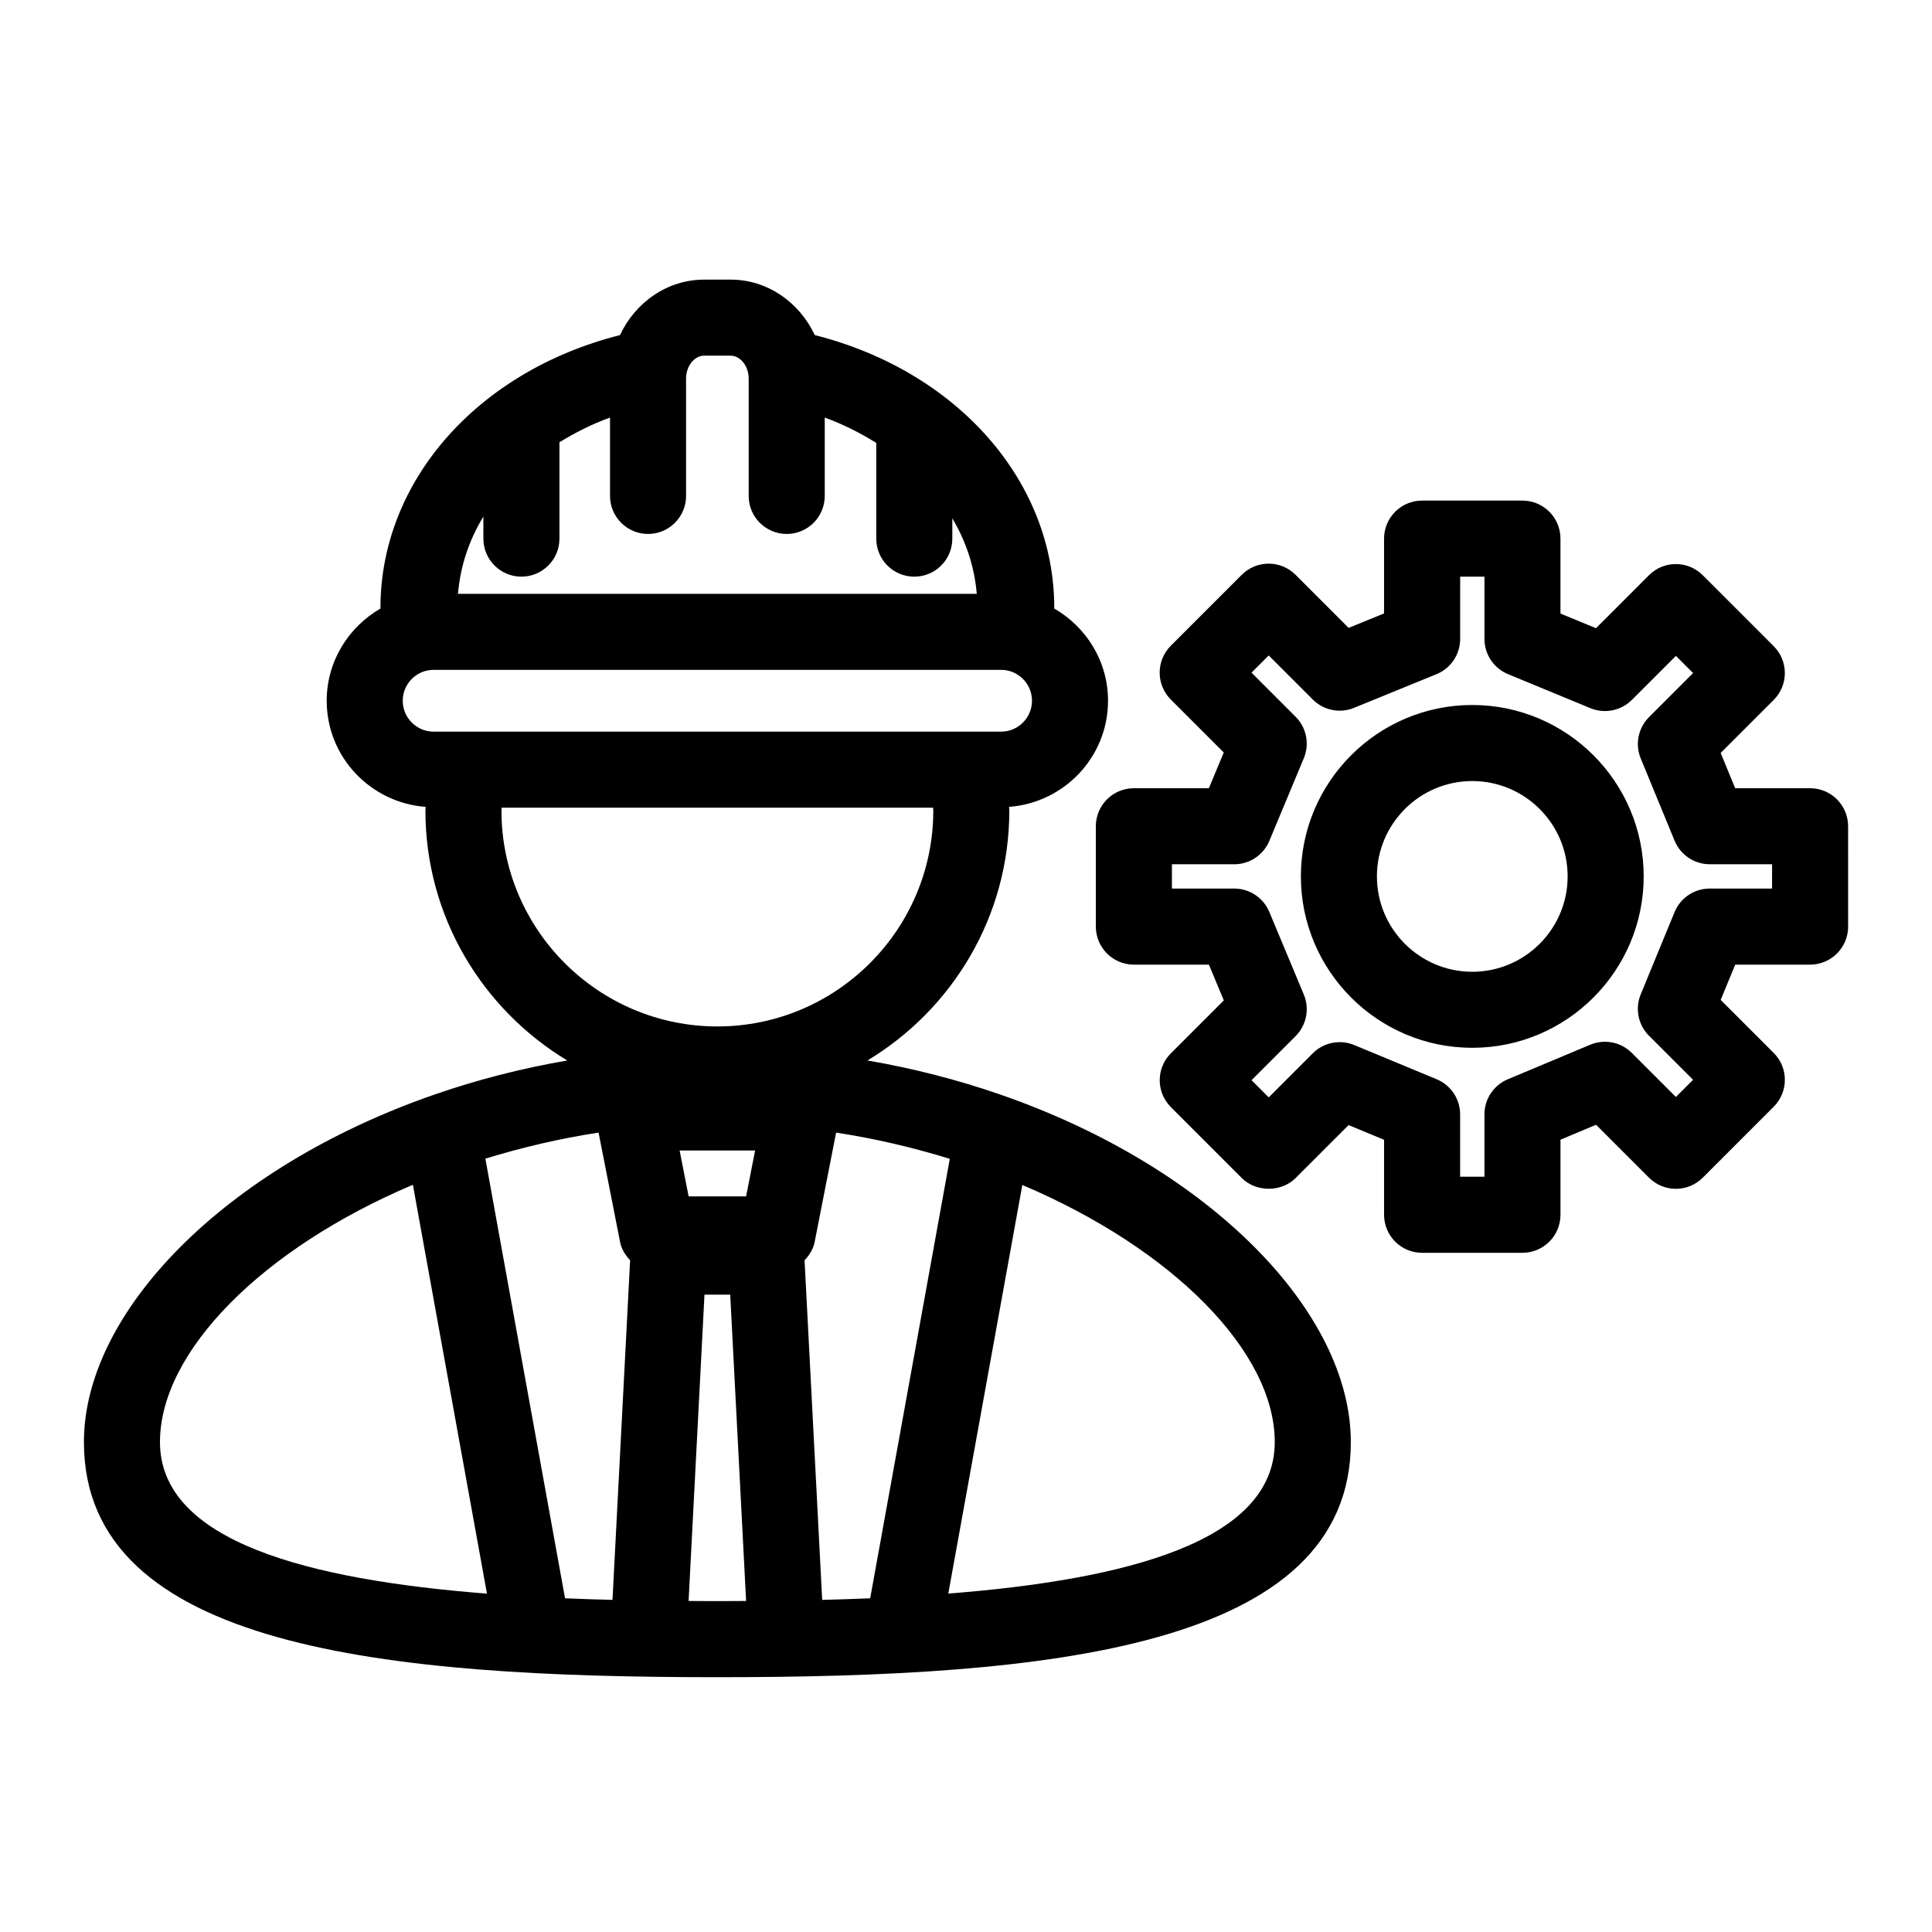 <?xml version="1.0" encoding="UTF-8"?>
<!-- Uploaded to: SVG Find, www.svgrepo.com, Generator: SVG Find Mixer Tools -->
<svg fill="#000000" width="800px" height="800px" version="1.1" viewBox="144 144 512 512" xmlns="http://www.w3.org/2000/svg">
 <path d="m409.3 434.14c-0.098-0.02-0.168-0.086-0.262-0.105-0.016-0.004-0.027 0.004-0.043 0-11.035-3.82-22.77-6.871-35.105-9 22.477-13.551 37.59-38.129 37.59-66.234 0-0.324-0.062-0.648-0.066-0.973 14.625-1.105 26.223-13.223 26.223-28.125 0-10.484-5.789-19.555-14.277-24.457 0-0.055 0.031-0.098 0.031-0.148 0-33.73-25.84-62.77-63.469-72.301-4.074-8.668-12.504-14.699-22.32-14.699l-6.981 0.004c-9.816 0-18.246 6.031-22.32 14.699-37.633 9.527-63.477 38.57-63.477 72.301 0 0.055 0.031 0.098 0.031 0.148-8.488 4.902-14.277 13.969-14.277 24.457 0 14.902 11.605 27.027 26.23 28.125-0.004 0.328-0.07 0.645-0.07 0.973 0 28.105 15.113 52.684 37.586 66.234-12.285 2.117-23.977 5.156-34.973 8.957-0.016 0.004-0.031-0.004-0.043 0-0.102 0.02-0.172 0.086-0.273 0.109-55.527 19.281-92.797 57.609-92.797 92.059 0 54.766 80.68 62.312 167.87 62.312s167.87-7.547 167.87-62.312c0-34.43-37.211-72.727-92.676-92.023zm-85.195 14.75h20.008l-2.391 12.172h-15.227zm-21.477-4.742 5.684 28.93c0.379 1.934 1.395 3.555 2.676 4.902l-4.672 90.004c-4.203-0.105-8.398-0.242-12.574-0.418l-21.113-116.51c9.559-2.941 19.574-5.312 30-6.91zm54.59 33.84c1.285-1.352 2.301-2.973 2.684-4.906l5.68-28.93c10.473 1.605 20.539 3.988 30.125 6.953l-21.102 116.46c-4.223 0.176-8.465 0.316-12.715 0.422zm-31.406-233.69c0-3.277 2.203-6.047 4.812-6.047h6.973c2.609 0 4.812 2.769 4.812 6.047v31.129c0 5.566 4.512 10.078 10.078 10.078s10.078-4.512 10.078-10.078v-20.762c4.949 1.785 9.445 4.106 13.652 6.703v25.375c0 5.566 4.512 10.078 10.078 10.078 5.566 0 10.078-4.512 10.078-10.078v-5.387c3.66 6.168 5.879 12.91 6.477 20.012l-137.48-0.004c0.609-7.273 2.91-14.18 6.731-20.473v5.848c0 5.566 4.512 10.078 10.078 10.078 5.566 0 10.078-4.512 10.078-10.078v-25.535c4.141-2.531 8.551-4.797 13.402-6.547v20.766c0 5.566 4.512 10.078 10.078 10.078 5.566 0 10.078-4.512 10.078-10.078zm-75.082 85.406c0-4.516 3.672-8.188 8.188-8.188h150.38c4.516 0 8.188 3.672 8.188 8.188s-3.672 8.188-8.188 8.188h-150.38c-4.516 0-8.188-3.672-8.188-8.188zm26.16 29.098c0-0.254 0.055-0.504 0.055-0.758h114.33c0.004 0.258 0.055 0.5 0.055 0.758 0 31.547-25.668 57.215-57.219 57.215s-57.219-25.668-57.219-57.215zm-90.496 167.35c0-23.965 27.094-51.25 67.023-68.172l19.633 108.35c-47.309-3.688-86.656-13.805-86.656-40.176zm140.09 42.125 4.211-81.188h6.82l4.211 81.188c-2.543 0.016-5.102 0.035-7.621 0.035-2.519 0-5.074-0.023-7.621-0.035zm68.824-1.957 19.621-108.29c39.859 16.926 66.895 44.184 66.895 68.121 0 26.34-39.27 36.465-86.516 40.164zm138.86-235.49c-25.047 0-45.422 20.375-45.422 45.422 0 25.047 20.375 45.426 45.422 45.426 25.047 0 45.426-20.379 45.426-45.426 0-25.047-20.379-45.422-45.426-45.422zm0 70.699c-13.934 0-25.27-11.336-25.27-25.273 0-13.934 11.336-25.27 25.27-25.27 13.938 0 25.273 11.336 25.273 25.27 0 13.938-11.336 25.273-25.273 25.273zm89.52-48.645h-19.848l-3.844-9.34 14.051-14.055c3.938-3.938 3.938-10.312 0-14.25l-18.805-18.805c-3.938-3.938-10.312-3.938-14.25 0l-14.047 14.047-9.406-3.887v-19.855c0-5.566-4.512-10.078-10.078-10.078h-26.594c-5.566 0-10.078 4.512-10.078 10.078v19.824l-9.383 3.832-14.07-14.07c-3.938-3.938-10.312-3.938-14.25 0l-18.809 18.805c-1.891 1.891-2.953 4.453-2.953 7.125s1.062 5.234 2.953 7.125l14.035 14.035-3.949 9.473h-19.875c-5.566 0-10.078 4.512-10.078 10.078v26.594c0 5.566 4.512 10.078 10.078 10.078h19.883l3.949 9.473-14.027 14.031c-3.938 3.938-3.938 10.312 0 14.25l18.805 18.809c3.777 3.777 10.469 3.777 14.25 0l14.043-14.043 9.402 3.898v19.871c0 5.566 4.512 10.078 10.078 10.078h26.594c5.566 0 10.078-4.512 10.078-10.078v-19.898l9.434-3.957 14.023 14.023c3.938 3.938 10.312 3.938 14.25 0l18.805-18.805c3.938-3.938 3.938-10.312 0-14.25l-14.055-14.055 3.852-9.348h19.844c5.566 0 10.078-4.512 10.078-10.078l-0.008-26.602c0-5.562-4.512-10.074-10.078-10.074zm-10.074 26.59h-16.516c-4.082 0-7.766 2.465-9.32 6.238l-8.973 21.801c-1.551 3.766-0.684 8.09 2.195 10.961l11.68 11.68-4.555 4.555-11.68-11.68c-2.894-2.902-7.254-3.742-11.02-2.168l-21.852 9.16c-3.746 1.574-6.184 5.238-6.184 9.297v16.52h-6.441v-16.52c0-4.074-2.449-7.742-6.215-9.309l-21.84-9.062c-3.769-1.559-8.102-0.703-10.988 2.184l-11.68 11.68-4.555-4.555 11.68-11.68c2.887-2.887 3.75-7.238 2.176-11.008l-9.141-21.898c-1.566-3.75-5.234-6.195-9.301-6.195h-16.516l0.004-6.438h16.516c4.07 0 7.734-2.445 9.301-6.199l9.133-21.898c1.574-3.769 0.715-8.113-2.176-11l-11.68-11.684 4.555-4.555 11.68 11.68c2.879 2.875 7.191 3.742 10.934 2.203l21.852-8.922c3.789-1.543 6.269-5.234 6.269-9.328v-16.516h6.441v16.516c0 4.078 2.461 7.754 6.231 9.312l21.852 9.031c3.742 1.539 8.09 0.688 10.973-2.188l11.68-11.68 4.555 4.555-11.68 11.68c-2.879 2.875-3.742 7.199-2.195 10.961l8.973 21.789c1.555 3.773 5.234 6.238 9.32 6.238h16.516z"/>
</svg>